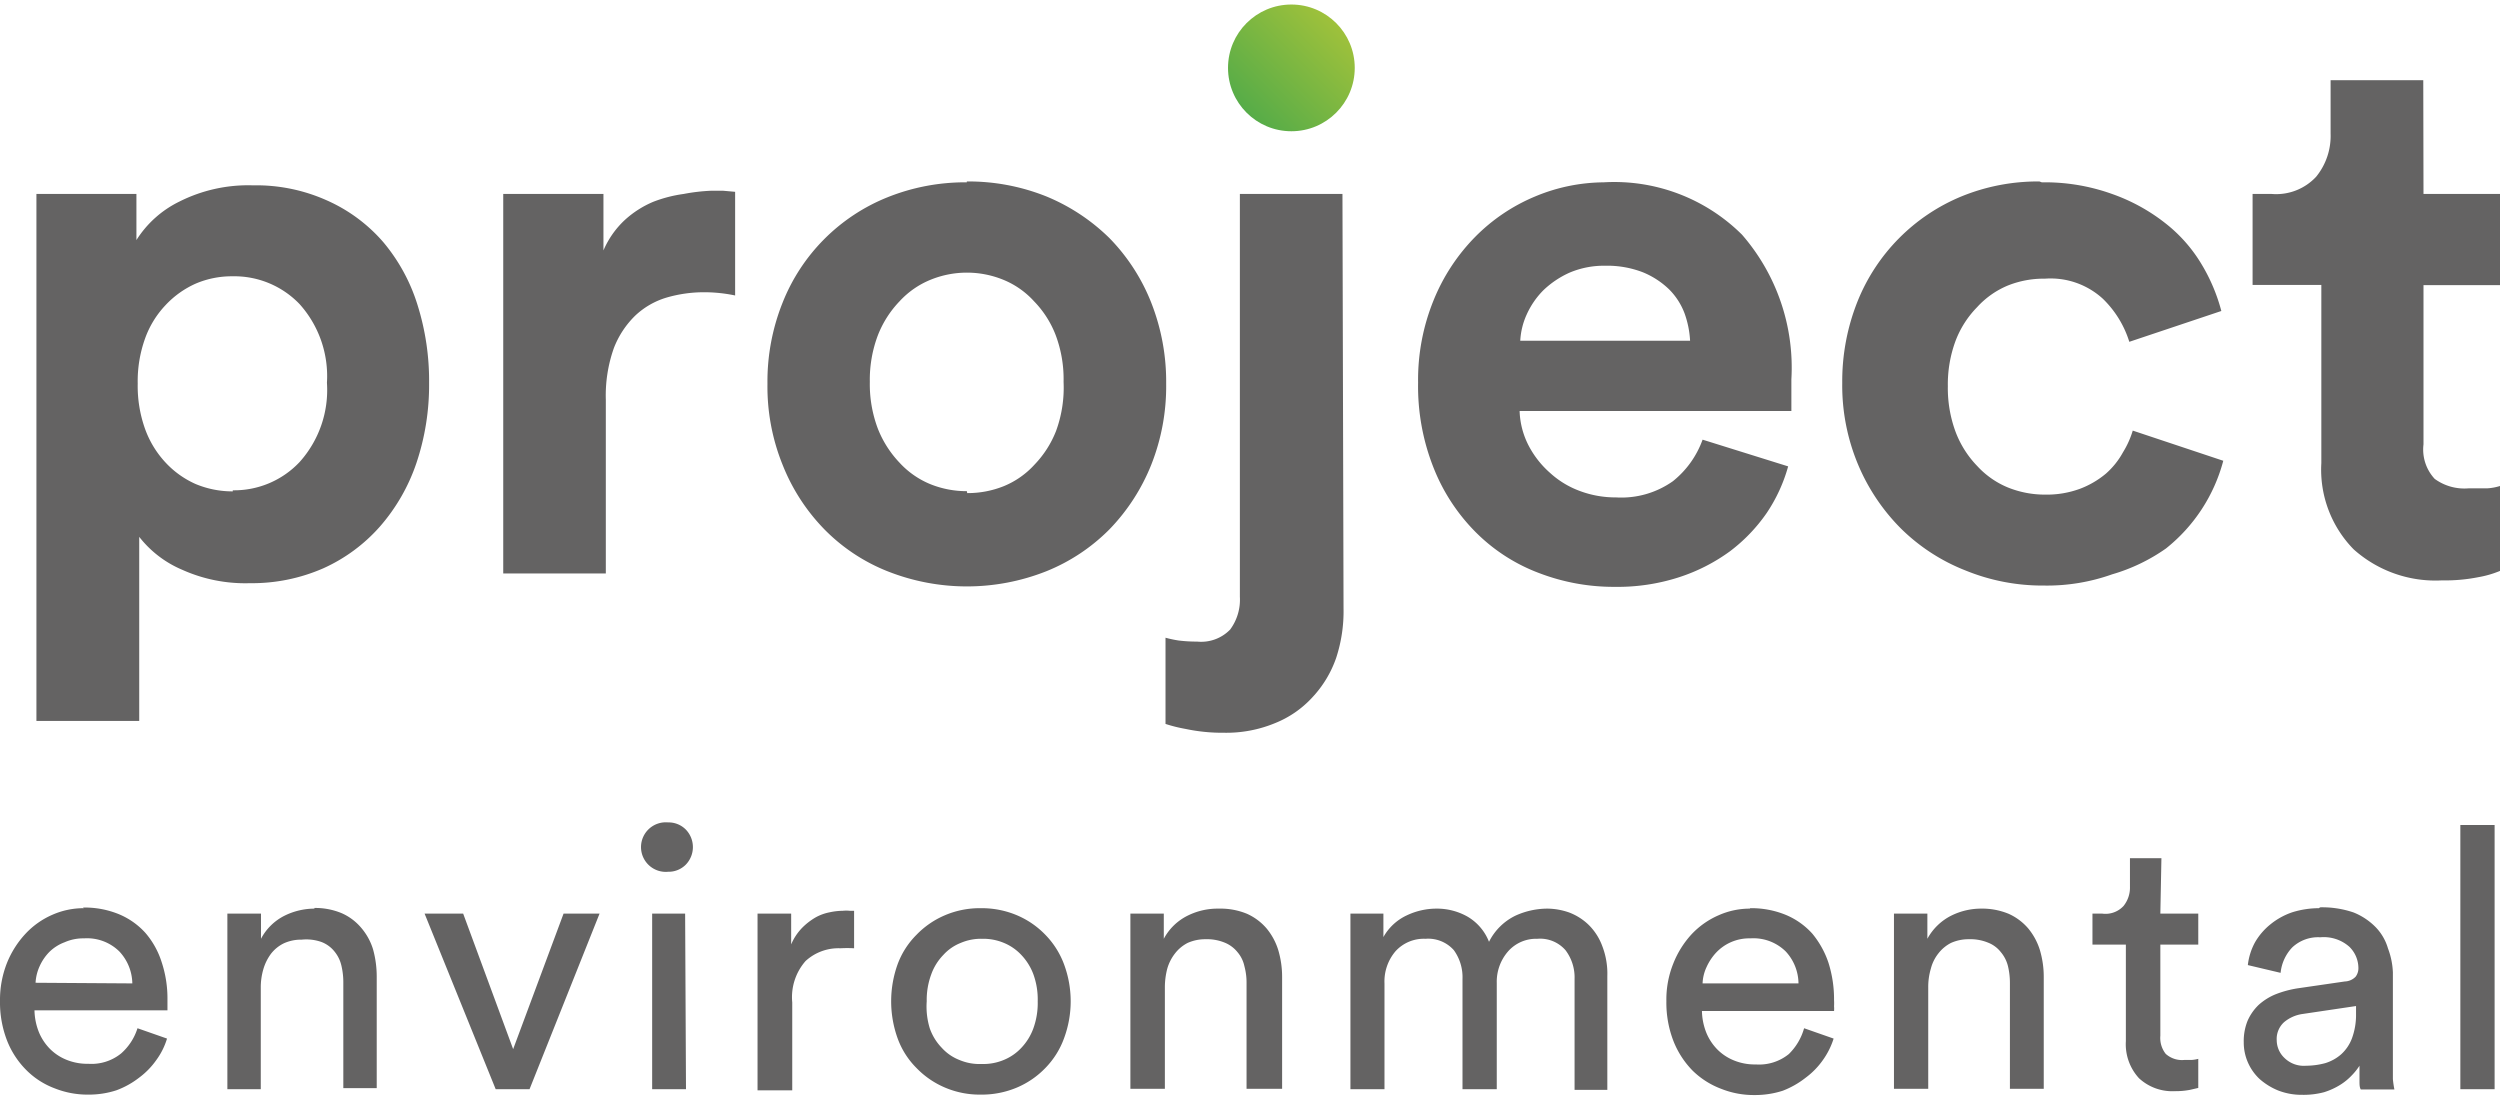 <svg xmlns="http://www.w3.org/2000/svg" xmlns:xlink="http://www.w3.org/1999/xlink" viewBox="0 0 116 51"><defs><style>.a{fill:#646363;}.b{fill:url(#a);}</style><linearGradient id="a" x1="57.84" y1="5.23" x2="62" y2="1.07" gradientUnits="userSpaceOnUse"><stop offset="0" stop-color="#56ac48"/><stop offset="1" stop-color="#9fc13b"/></linearGradient></defs><path class="a" d="M11.73,8.6a7.09,7.09,0,0,0-3.4.75,4.89,4.89,0,0,0-2,1.79V9H1.69V33.45H6.46V24.91a5,5,0,0,0,2,1.53,7.13,7.13,0,0,0,3.13.62A8.25,8.25,0,0,0,15,26.37a7.73,7.73,0,0,0,2.63-1.94,8.71,8.71,0,0,0,1.69-2.94,11.36,11.36,0,0,0,.59-3.71,11.73,11.73,0,0,0-.54-3.64,8.38,8.38,0,0,0-1.59-2.91A7.44,7.44,0,0,0,15.17,9.3a8,8,0,0,0-3.44-.7M10.8,22.8a4.43,4.43,0,0,1-1.72-.34,4.26,4.26,0,0,1-1.4-1,4.54,4.54,0,0,1-.95-1.56,5.93,5.93,0,0,1-.34-2.1,5.87,5.87,0,0,1,.34-2.09,4.4,4.4,0,0,1,.95-1.55,4.32,4.32,0,0,1,1.4-1,4.26,4.26,0,0,1,1.72-.34,4.19,4.19,0,0,1,3.1,1.29,5,5,0,0,1,1.27,3.65,5,5,0,0,1-1.27,3.68,4.17,4.17,0,0,1-3.1,1.31M33,8.85l.55,0,.56.05v4.81a7,7,0,0,0-1.44-.15,6.22,6.22,0,0,0-1.75.25,3.63,3.63,0,0,0-1.44.83,4.22,4.22,0,0,0-1,1.52,6.59,6.59,0,0,0-.37,2.39v8.06H23.35V9H28v2.62a4.17,4.17,0,0,1,1-1.42,4.6,4.6,0,0,1,1.32-.84A6.25,6.25,0,0,1,31.72,9,8.74,8.74,0,0,1,33,8.85m11.86-.39a9.67,9.67,0,0,0-3.67.69,8.73,8.73,0,0,0-4.88,4.9,9.83,9.83,0,0,0-.7,3.76,9.67,9.67,0,0,0,.7,3.75,9.05,9.05,0,0,0,1.94,3,8.5,8.5,0,0,0,2.94,1.95,10,10,0,0,0,7.35,0,8.69,8.69,0,0,0,2.94-1.95,9.22,9.22,0,0,0,1.94-3,9.86,9.86,0,0,0,.69-3.75,10,10,0,0,0-.69-3.76,9,9,0,0,0-1.94-3,9.13,9.13,0,0,0-2.94-1.94,9.72,9.72,0,0,0-3.68-.69m0,14.37a4.48,4.48,0,0,1-1.68-.32,4,4,0,0,1-1.44-1,4.88,4.88,0,0,1-1-1.56,5.83,5.83,0,0,1-.38-2.19,5.82,5.82,0,0,1,.38-2.18,4.78,4.78,0,0,1,1-1.56,4,4,0,0,1,1.44-1,4.47,4.47,0,0,1,3.37,0,3.94,3.94,0,0,1,1.43,1,4.64,4.64,0,0,1,1,1.56,5.82,5.82,0,0,1,.37,2.18A5.84,5.84,0,0,1,49,20a4.74,4.74,0,0,1-1,1.56,3.94,3.94,0,0,1-1.43,1,4.49,4.49,0,0,1-1.69.32m17.46,5.35A6.92,6.92,0,0,1,62,30.52a5.12,5.12,0,0,1-1.1,1.83,4.72,4.72,0,0,1-1.73,1.2A5.92,5.92,0,0,1,56.8,34,8.23,8.23,0,0,1,55,33.82a6.65,6.65,0,0,1-.92-.23v-4a5.29,5.29,0,0,0,.61.13,7,7,0,0,0,.86.05,1.87,1.87,0,0,0,1.53-.56,2.33,2.33,0,0,0,.45-1.52V9h4.76ZM74.48,8.46a8.37,8.37,0,0,0-3.26.66A8.49,8.49,0,0,0,68.44,11a9,9,0,0,0-1.92,2.93,9.79,9.79,0,0,0-.72,3.83,10.23,10.23,0,0,0,.74,4,8.81,8.81,0,0,0,2,3,8.24,8.24,0,0,0,2.9,1.84,9.67,9.67,0,0,0,3.48.63,9.28,9.28,0,0,0,3-.45,8.39,8.39,0,0,0,2.35-1.2,7.72,7.72,0,0,0,1.7-1.77,7.41,7.41,0,0,0,1-2.17L79,20.4a4.35,4.35,0,0,1-1.38,1.93,4.14,4.14,0,0,1-2.63.75,4.73,4.73,0,0,1-1.69-.3,4.19,4.19,0,0,1-1.38-.84,4.38,4.38,0,0,1-1-1.28,3.75,3.75,0,0,1-.41-1.59H83.12c0-.05,0-.22,0-.52s0-.62,0-.95a9.4,9.4,0,0,0-2.29-6.71,8.4,8.4,0,0,0-6.42-2.43m-3.87,7.35a3.36,3.36,0,0,1,.3-1.22,3.8,3.8,0,0,1,.77-1.12,4.28,4.28,0,0,1,1.22-.82,4.08,4.08,0,0,1,1.65-.32,4.59,4.59,0,0,1,1.74.3,3.84,3.84,0,0,1,1.22.79,3.13,3.13,0,0,1,.72,1.11,4.42,4.42,0,0,1,.26,1.28ZM94.74,8.46A9.24,9.24,0,0,1,98,9a8.59,8.59,0,0,1,2.45,1.34,6.91,6.91,0,0,1,1.69,1.9,8.29,8.29,0,0,1,.93,2.19l-4.27,1.43a4.75,4.75,0,0,0-1.23-2,3.59,3.59,0,0,0-2.68-.93,4.48,4.48,0,0,0-1.73.32,4,4,0,0,0-1.42,1,4.54,4.54,0,0,0-1,1.56,5.8,5.8,0,0,0-.36,2.11,5.85,5.85,0,0,0,.36,2.12,4.62,4.62,0,0,0,1,1.58,4,4,0,0,0,1.43,1,4.57,4.57,0,0,0,1.74.33,4.44,4.44,0,0,0,1.6-.27,4.16,4.16,0,0,0,1.2-.7,3.66,3.66,0,0,0,.8-1,4.2,4.2,0,0,0,.45-1l4.2,1.4a7.72,7.72,0,0,1-2.66,4.07A8.41,8.41,0,0,1,98,26.65a9,9,0,0,1-3.16.52,9.44,9.44,0,0,1-3.64-.7,8.87,8.87,0,0,1-3-1.95,9.29,9.29,0,0,1-2-3,9.5,9.5,0,0,1-.72-3.75,10,10,0,0,1,.7-3.76,8.82,8.82,0,0,1,4.84-4.9,9.36,9.36,0,0,1,3.61-.69M112.45,9H116v4.23h-3.55v7.39a2,2,0,0,0,.52,1.6,2.34,2.34,0,0,0,1.56.44c.29,0,.57,0,.86,0a2.48,2.48,0,0,0,.61-.11v3.94a4.67,4.67,0,0,1-1,.29,7.92,7.92,0,0,1-1.7.15,5.69,5.69,0,0,1-4.09-1.44,5.28,5.28,0,0,1-1.5-4V13.22h-3.19V9h.89a2.53,2.53,0,0,0,2.06-.8,3,3,0,0,0,.67-2V3.72h4.3ZM3.89,42.14a3.59,3.59,0,0,0-1.47.31,3.74,3.74,0,0,0-1.24.88,4.38,4.38,0,0,0-.86,1.36A4.66,4.66,0,0,0,0,46.44a4.92,4.92,0,0,0,.33,1.85,4,4,0,0,0,.9,1.37,3.68,3.68,0,0,0,1.31.84,4.12,4.12,0,0,0,1.56.29,4.12,4.12,0,0,0,1.3-.2A3.94,3.94,0,0,0,6.46,50a3.57,3.57,0,0,0,.79-.81,3.29,3.29,0,0,0,.5-1l-1.37-.48a2.59,2.59,0,0,1-.76,1.17,2.18,2.18,0,0,1-1.52.48,2.56,2.56,0,0,1-1-.18,2.29,2.29,0,0,1-.78-.51,2.41,2.41,0,0,1-.52-.79,2.87,2.87,0,0,1-.2-1H7.77s0-.13,0-.22,0-.18,0-.28a5.34,5.34,0,0,0-.27-1.74,3.86,3.86,0,0,0-.75-1.35,3.43,3.43,0,0,0-1.23-.87,4.18,4.18,0,0,0-1.67-.31m-2.2,3.49a2.13,2.13,0,0,1,.19-.77,2.27,2.27,0,0,1,.45-.66A2,2,0,0,1,3,43.72a2.13,2.13,0,0,1,.9-.18,2.13,2.13,0,0,1,1.64.61,2.22,2.22,0,0,1,.6,1.48Zm12.92-3.47a3.18,3.18,0,0,1,1.28.24,2.5,2.5,0,0,1,.91.68,2.79,2.79,0,0,1,.55,1,4.75,4.75,0,0,1,.17,1.27v5.17H15.93v-4.9a3.35,3.35,0,0,0-.09-.79,1.59,1.59,0,0,0-.32-.65,1.42,1.42,0,0,0-.6-.44A2.1,2.1,0,0,0,14,43.6a1.92,1.92,0,0,0-.83.17,1.69,1.69,0,0,0-.6.49,2.24,2.24,0,0,0-.35.71,3,3,0,0,0-.12.86v4.71H10.55V42.39h1.56v1.17a2.5,2.5,0,0,1,1.11-1.08,3.14,3.14,0,0,1,1.39-.32m13.21.23-3.25,8.15H23l-3.3-8.15h1.79l2.32,6.29,2.34-6.29ZM31,38.16a1.15,1.15,0,1,0,0,2.29,1.12,1.12,0,0,0,.82-.33,1.17,1.17,0,0,0,0-1.63,1.12,1.12,0,0,0-.82-.33m.79,4.23H30.26v8.15h1.57Zm7.32-.13a1.56,1.56,0,0,1,.31,0l.21,0V44A5.6,5.6,0,0,0,39,44a2.26,2.26,0,0,0-1.62.59,2.54,2.54,0,0,0-.62,1.92v4.08H35.15V42.39h1.56v1.43a2.52,2.52,0,0,1,.51-.77,3,3,0,0,1,.62-.48,2.2,2.2,0,0,1,.66-.24,3,3,0,0,1,.65-.07m6.36-.12a4.11,4.11,0,0,0-1.67.33,4,4,0,0,0-1.32.91,3.78,3.78,0,0,0-.87,1.36,5.08,5.08,0,0,0,0,3.44,3.74,3.74,0,0,0,.87,1.37,4,4,0,0,0,1.32.91,4.11,4.11,0,0,0,1.67.33,4.2,4.2,0,0,0,1.68-.33,4,4,0,0,0,1.32-.91,3.85,3.85,0,0,0,.86-1.37,4.93,4.93,0,0,0,0-3.44,3.9,3.9,0,0,0-.86-1.36,4,4,0,0,0-1.32-.91,4.2,4.2,0,0,0-1.68-.33m0,7.23a2.38,2.38,0,0,1-1-.19,2.15,2.15,0,0,1-.81-.56,2.46,2.46,0,0,1-.56-.91A3.45,3.45,0,0,1,43,46.46a3.41,3.41,0,0,1,.21-1.25,2.5,2.5,0,0,1,.56-.9,2.15,2.15,0,0,1,.81-.56,2.38,2.38,0,0,1,1-.19,2.47,2.47,0,0,1,1,.19,2.32,2.32,0,0,1,.81.56,2.64,2.64,0,0,1,.56.9,3.42,3.42,0,0,1,.2,1.25,3.45,3.45,0,0,1-.2,1.25,2.6,2.6,0,0,1-.56.91,2.32,2.32,0,0,1-.81.56,2.47,2.47,0,0,1-1,.19m11-7.21a3.21,3.21,0,0,1,1.28.24,2.59,2.59,0,0,1,.91.68,2.93,2.93,0,0,1,.54,1,4.38,4.38,0,0,1,.18,1.27v5.17H57.84v-4.9a2.9,2.9,0,0,0-.1-.79,1.47,1.47,0,0,0-.32-.65,1.46,1.46,0,0,0-.59-.44,2.15,2.15,0,0,0-.89-.16,2,2,0,0,0-.83.17,1.74,1.74,0,0,0-.59.49,2.07,2.07,0,0,0-.36.71,3.43,3.43,0,0,0-.11.86v4.71h-1.6V42.39H54v1.17a2.52,2.52,0,0,1,1.12-1.08,3.11,3.11,0,0,1,1.39-.32m15.3,0a3.12,3.12,0,0,1,1,.18,2.65,2.65,0,0,1,.9.57,2.69,2.69,0,0,1,.64,1,3.54,3.54,0,0,1,.23,1.37v5.29H73.06V45.42a2.09,2.09,0,0,0-.42-1.33,1.56,1.56,0,0,0-1.31-.53,1.73,1.73,0,0,0-1.36.59,2.14,2.14,0,0,0-.52,1.46v4.93H67.86V45.42a2.14,2.14,0,0,0-.4-1.33,1.59,1.59,0,0,0-1.32-.53,1.77,1.77,0,0,0-1.39.58,2.16,2.16,0,0,0-.51,1.49v4.91H62.66V42.39h1.53v1.09a2.4,2.4,0,0,1,1.07-1,3.21,3.21,0,0,1,1.4-.32,2.88,2.88,0,0,1,1.43.37,2.34,2.34,0,0,1,1,1.17,2.68,2.68,0,0,1,1.22-1.21,3.59,3.59,0,0,1,1.5-.33m9.4,0a3.56,3.56,0,0,0-1.47.31,3.78,3.78,0,0,0-1.25.88,4.36,4.36,0,0,0-.85,1.36,4.47,4.47,0,0,0-.32,1.75,4.92,4.92,0,0,0,.33,1.85,4.11,4.11,0,0,0,.89,1.37,3.81,3.81,0,0,0,1.32.84,4.07,4.07,0,0,0,1.55.29,4.19,4.19,0,0,0,1.31-.2A4.09,4.09,0,0,0,83.79,50a3.57,3.57,0,0,0,.79-.81,3.53,3.53,0,0,0,.5-1l-1.37-.48A2.68,2.68,0,0,1,83,48.91a2.19,2.19,0,0,1-1.53.48,2.55,2.55,0,0,1-1-.18,2.29,2.29,0,0,1-.78-.51,2.41,2.41,0,0,1-.52-.79,2.87,2.87,0,0,1-.2-1H85.1a1.18,1.18,0,0,0,0-.22,2.53,2.53,0,0,0,0-.28,5.62,5.62,0,0,0-.26-1.74,4.21,4.21,0,0,0-.75-1.35,3.43,3.43,0,0,0-1.23-.87,4.21,4.21,0,0,0-1.67-.31M79,45.63a1.94,1.94,0,0,1,.19-.77,2.46,2.46,0,0,1,.44-.66,2.11,2.11,0,0,1,1.59-.66,2.13,2.13,0,0,1,1.64.61,2.21,2.21,0,0,1,.59,1.48Zm12.92-3.47a3.21,3.21,0,0,1,1.28.24,2.59,2.59,0,0,1,.91.68,2.93,2.93,0,0,1,.54,1,4.38,4.38,0,0,1,.18,1.27v5.17H93.26v-4.9a3.35,3.35,0,0,0-.09-.79,1.6,1.6,0,0,0-.33-.65,1.39,1.39,0,0,0-.59-.44,2.15,2.15,0,0,0-.89-.16,2,2,0,0,0-.83.17,1.74,1.74,0,0,0-.59.49,1.89,1.89,0,0,0-.35.71,3,3,0,0,0-.12.86v4.71H87.88V42.39h1.55v1.17a2.58,2.58,0,0,1,1.12-1.08,3.11,3.11,0,0,1,1.39-.32m8.3.23H102v1.44h-1.76v4.23a1.19,1.19,0,0,0,.25.84,1.13,1.13,0,0,0,.88.28h.34a1.55,1.55,0,0,0,.29-.05v1.35l-.39.09a3.51,3.51,0,0,1-.7.06,2.27,2.27,0,0,1-1.66-.6,2.33,2.33,0,0,1-.61-1.72V43.83H97.09V42.39h.44a1.14,1.14,0,0,0,1-.35,1.36,1.36,0,0,0,.3-.9V39.82h1.46Zm7.36-.25a4.18,4.18,0,0,0-1.24.19,3.28,3.28,0,0,0-1,.55,3,3,0,0,0-.72.83,2.86,2.86,0,0,0-.34,1.07l1.52.36a2,2,0,0,1,.54-1.18,1.75,1.75,0,0,1,1.3-.47,1.79,1.79,0,0,1,1.35.44,1.39,1.39,0,0,1,.42,1,.65.65,0,0,1-.13.39.73.73,0,0,1-.5.22l-2.2.32a4.85,4.85,0,0,0-1,.27,2.71,2.71,0,0,0-.79.49,2.3,2.3,0,0,0-.52.74,2.5,2.5,0,0,0-.18,1,2.32,2.32,0,0,0,.74,1.71,3.05,3.05,0,0,0,.86.53,3,3,0,0,0,1.12.2,3.7,3.7,0,0,0,1-.12,3.22,3.22,0,0,0,.75-.34,2.65,2.65,0,0,0,.54-.44,2.72,2.72,0,0,0,.36-.45c0,.29,0,.52,0,.69s0,.31.06.41h1.56a4.38,4.38,0,0,1-.07-.48c0-.21,0-.5,0-.86V45.12A3.53,3.53,0,0,0,110.8,44a2.35,2.35,0,0,0-.59-1,3,3,0,0,0-1-.66,4.49,4.49,0,0,0-1.56-.24M107,49.45a1.28,1.28,0,0,1-1-.36,1.14,1.14,0,0,1-.36-.82,1.05,1.05,0,0,1,.34-.84,1.7,1.7,0,0,1,.85-.38l2.49-.37v.37a3.14,3.14,0,0,1-.19,1.13,1.9,1.9,0,0,1-.5.74,2,2,0,0,1-.74.41,3.48,3.48,0,0,1-.93.12m7.2-11.17h1.59V50.54h-1.59Z"/><circle class="b" cx="59.92" cy="3.15" r="2.94"/></svg>